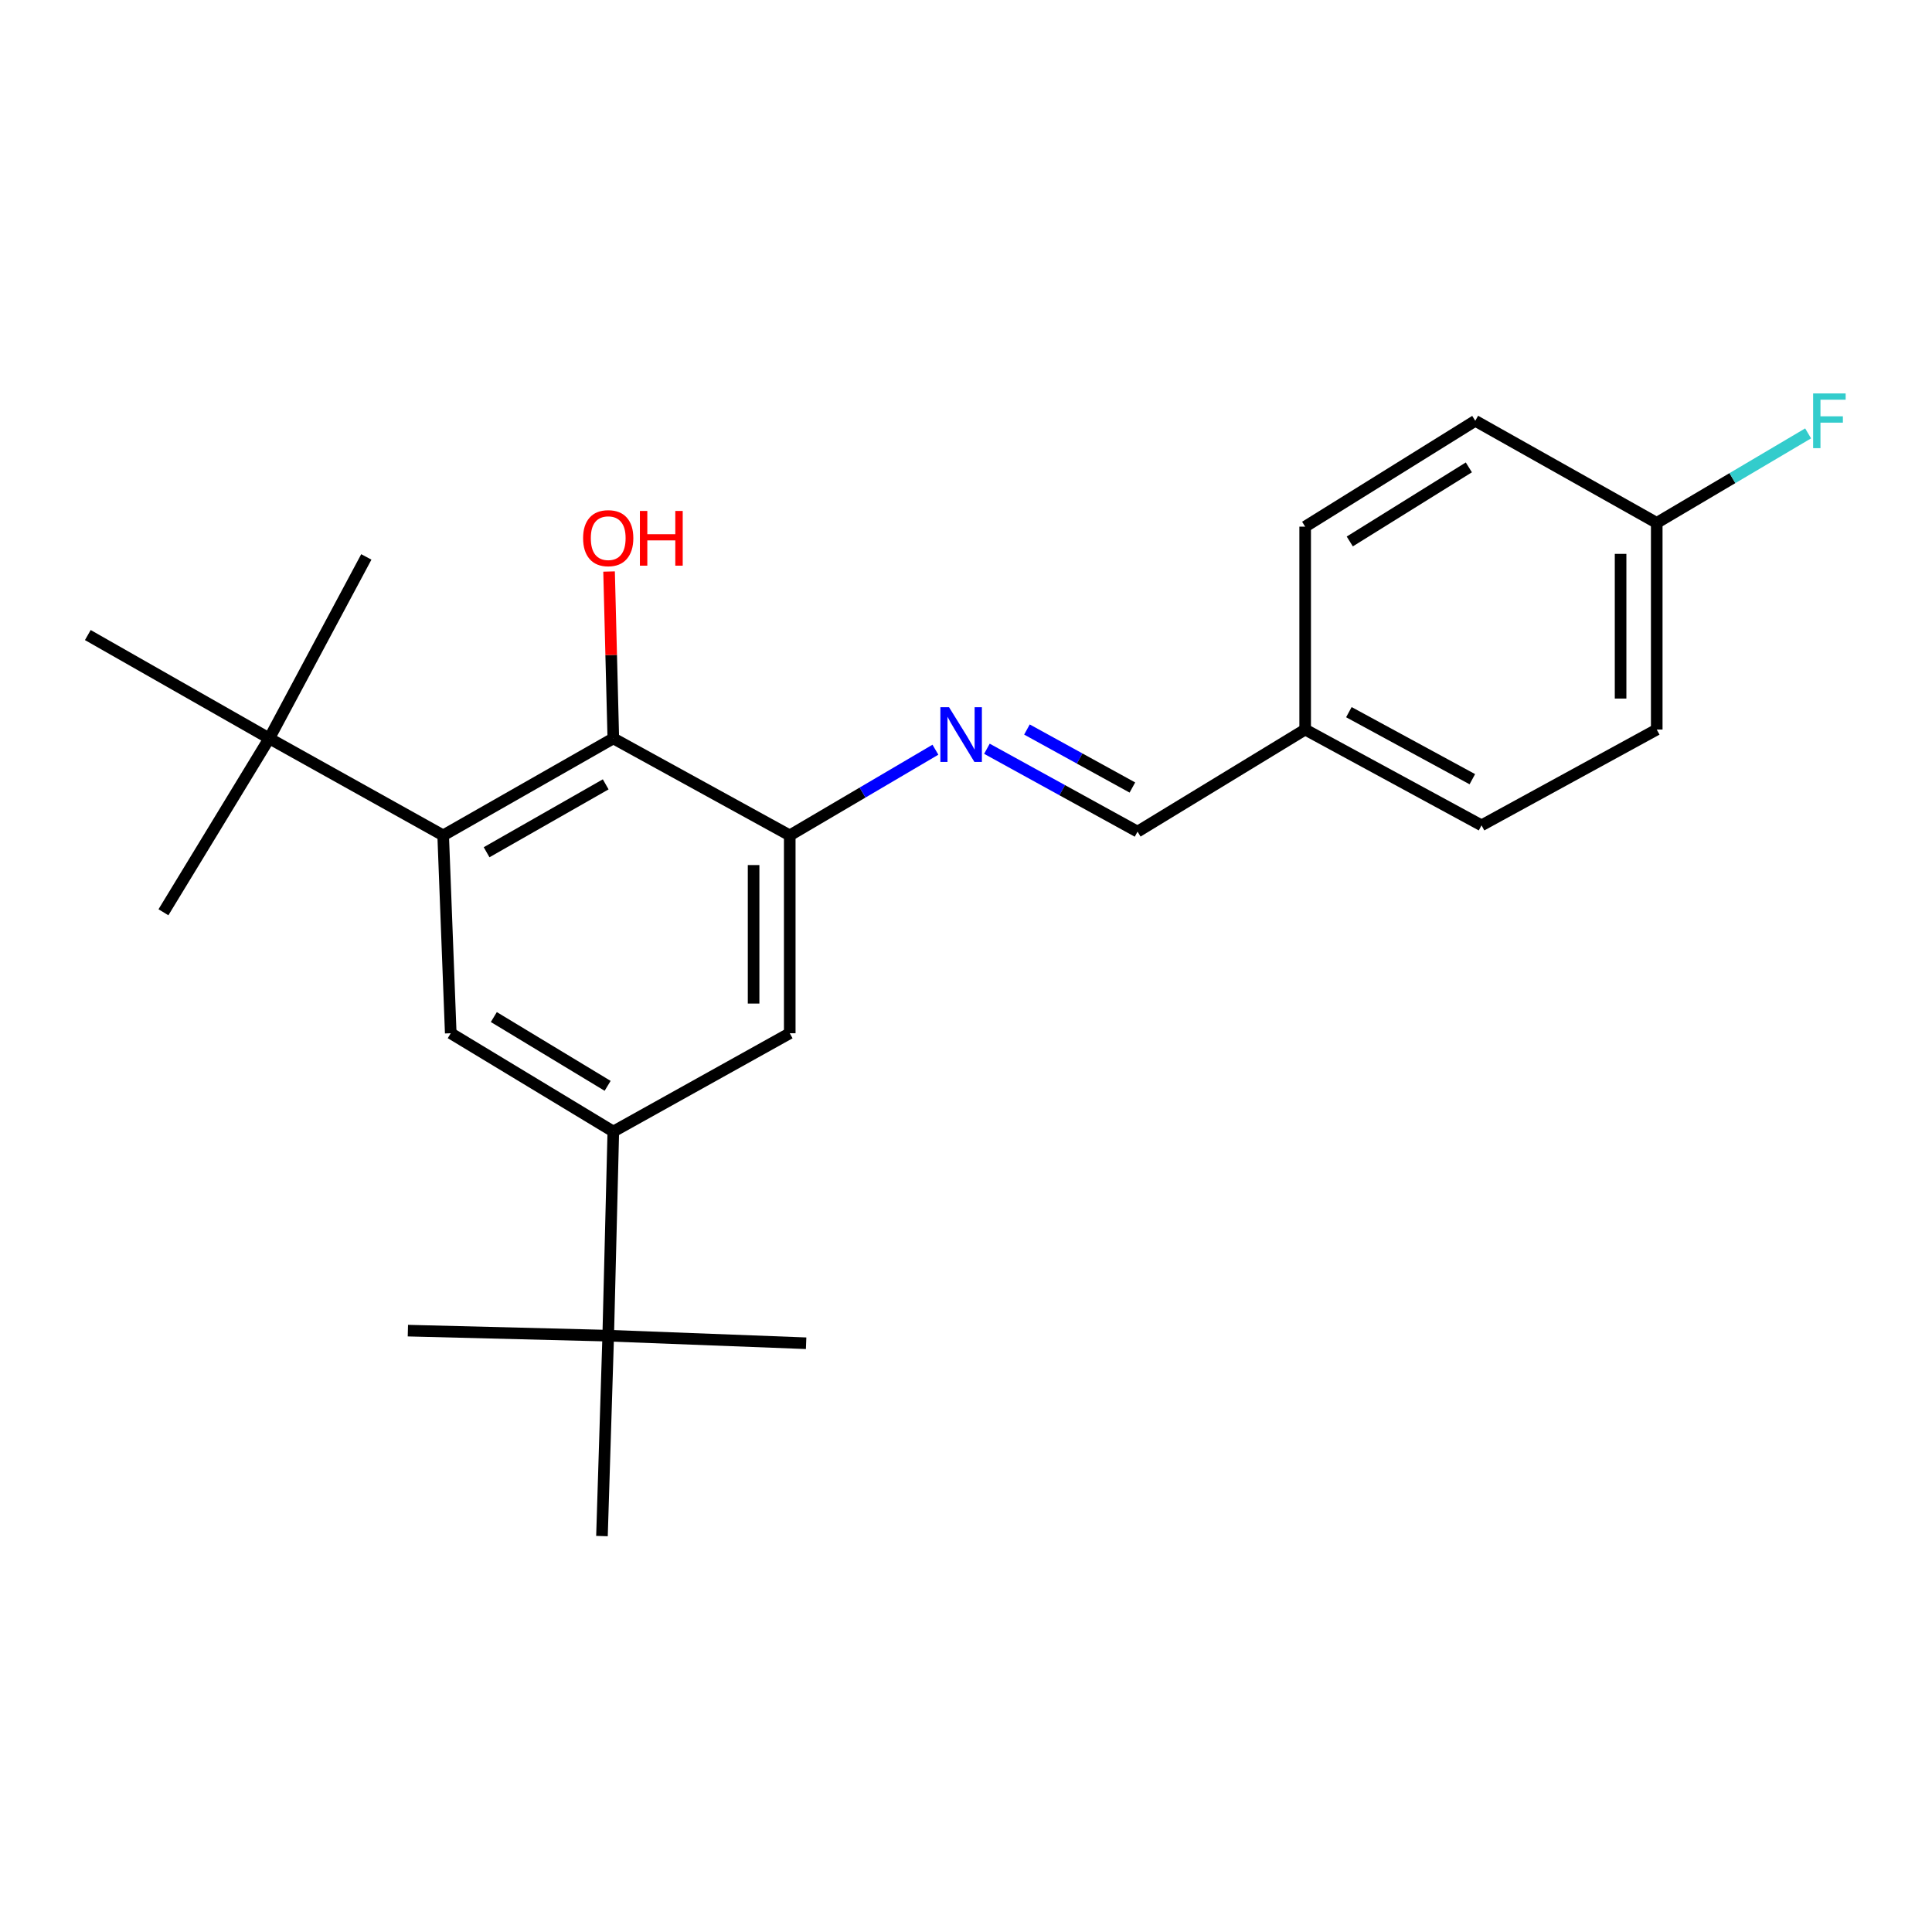<?xml version='1.0' encoding='iso-8859-1'?>
<svg version='1.1' baseProfile='full'
              xmlns='http://www.w3.org/2000/svg'
                      xmlns:rdkit='http://www.rdkit.org/xml'
                      xmlns:xlink='http://www.w3.org/1999/xlink'
                  xml:space='preserve'
width='1000px' height='1000px' viewBox='0 0 1000 1000'>
<!-- END OF HEADER -->
<rect style='opacity:1.0;fill:#FFFFFF;stroke:none' width='1000' height='1000' x='0' y='0'> </rect>
<path class='bond-1' d='M 229.385,432.394 L 317.451,382.19' style='fill:none;fill-rule:evenodd;stroke:#000000;stroke-width:6px;stroke-linecap:butt;stroke-linejoin:miter;stroke-opacity:1' />
<path class='bond-1' d='M 251.862,441.121 L 313.509,405.978' style='fill:none;fill-rule:evenodd;stroke:#000000;stroke-width:6px;stroke-linecap:butt;stroke-linejoin:miter;stroke-opacity:1' />
<path class='bond-2' d='M 229.385,432.394 L 233.304,534.807' style='fill:none;fill-rule:evenodd;stroke:#000000;stroke-width:6px;stroke-linecap:butt;stroke-linejoin:miter;stroke-opacity:1' />
<path class='bond-6' d='M 229.385,432.394 L 139.374,382.19' style='fill:none;fill-rule:evenodd;stroke:#000000;stroke-width:6px;stroke-linecap:butt;stroke-linejoin:miter;stroke-opacity:1' />
<path class='bond-0' d='M 408.772,432.394 L 317.451,382.19' style='fill:none;fill-rule:evenodd;stroke:#000000;stroke-width:6px;stroke-linecap:butt;stroke-linejoin:miter;stroke-opacity:1' />
<path class='bond-4' d='M 408.772,432.394 L 446.471,410.22' style='fill:none;fill-rule:evenodd;stroke:#000000;stroke-width:6px;stroke-linecap:butt;stroke-linejoin:miter;stroke-opacity:1' />
<path class='bond-4' d='M 446.471,410.22 L 484.17,388.046' style='fill:none;fill-rule:evenodd;stroke:#0000FF;stroke-width:6px;stroke-linecap:butt;stroke-linejoin:miter;stroke-opacity:1' />
<path class='bond-23' d='M 408.772,432.394 L 408.772,534.807' style='fill:none;fill-rule:evenodd;stroke:#000000;stroke-width:6px;stroke-linecap:butt;stroke-linejoin:miter;stroke-opacity:1' />
<path class='bond-23' d='M 390.059,447.756 L 390.059,519.445' style='fill:none;fill-rule:evenodd;stroke:#000000;stroke-width:6px;stroke-linecap:butt;stroke-linejoin:miter;stroke-opacity:1' />
<path class='bond-9' d='M 317.451,382.19 L 316.352,339.006' style='fill:none;fill-rule:evenodd;stroke:#000000;stroke-width:6px;stroke-linecap:butt;stroke-linejoin:miter;stroke-opacity:1' />
<path class='bond-9' d='M 316.352,339.006 L 315.252,295.821' style='fill:none;fill-rule:evenodd;stroke:#FF0000;stroke-width:6px;stroke-linecap:butt;stroke-linejoin:miter;stroke-opacity:1' />
<path class='bond-3' d='M 233.304,534.807 L 317.451,585.676' style='fill:none;fill-rule:evenodd;stroke:#000000;stroke-width:6px;stroke-linecap:butt;stroke-linejoin:miter;stroke-opacity:1' />
<path class='bond-3' d='M 255.607,526.423 L 314.51,562.031' style='fill:none;fill-rule:evenodd;stroke:#000000;stroke-width:6px;stroke-linecap:butt;stroke-linejoin:miter;stroke-opacity:1' />
<path class='bond-5' d='M 317.451,585.676 L 408.772,534.807' style='fill:none;fill-rule:evenodd;stroke:#000000;stroke-width:6px;stroke-linecap:butt;stroke-linejoin:miter;stroke-opacity:1' />
<path class='bond-7' d='M 317.451,585.676 L 314.811,691.343' style='fill:none;fill-rule:evenodd;stroke:#000000;stroke-width:6px;stroke-linecap:butt;stroke-linejoin:miter;stroke-opacity:1' />
<path class='bond-8' d='M 510.828,387.557 L 549.811,409.004' style='fill:none;fill-rule:evenodd;stroke:#0000FF;stroke-width:6px;stroke-linecap:butt;stroke-linejoin:miter;stroke-opacity:1' />
<path class='bond-8' d='M 549.811,409.004 L 588.793,430.45' style='fill:none;fill-rule:evenodd;stroke:#000000;stroke-width:6px;stroke-linecap:butt;stroke-linejoin:miter;stroke-opacity:1' />
<path class='bond-8' d='M 531.543,377.595 L 558.831,392.608' style='fill:none;fill-rule:evenodd;stroke:#0000FF;stroke-width:6px;stroke-linecap:butt;stroke-linejoin:miter;stroke-opacity:1' />
<path class='bond-8' d='M 558.831,392.608 L 586.119,407.62' style='fill:none;fill-rule:evenodd;stroke:#000000;stroke-width:6px;stroke-linecap:butt;stroke-linejoin:miter;stroke-opacity:1' />
<path class='bond-17' d='M 139.374,382.19 L 189.609,288.26' style='fill:none;fill-rule:evenodd;stroke:#000000;stroke-width:6px;stroke-linecap:butt;stroke-linejoin:miter;stroke-opacity:1' />
<path class='bond-18' d='M 139.374,382.19 L 84.596,472.191' style='fill:none;fill-rule:evenodd;stroke:#000000;stroke-width:6px;stroke-linecap:butt;stroke-linejoin:miter;stroke-opacity:1' />
<path class='bond-19' d='M 139.374,382.19 L 45.455,328.702' style='fill:none;fill-rule:evenodd;stroke:#000000;stroke-width:6px;stroke-linecap:butt;stroke-linejoin:miter;stroke-opacity:1' />
<path class='bond-20' d='M 314.811,691.343 L 311.577,795.067' style='fill:none;fill-rule:evenodd;stroke:#000000;stroke-width:6px;stroke-linecap:butt;stroke-linejoin:miter;stroke-opacity:1' />
<path class='bond-21' d='M 314.811,691.343 L 211.119,688.734' style='fill:none;fill-rule:evenodd;stroke:#000000;stroke-width:6px;stroke-linecap:butt;stroke-linejoin:miter;stroke-opacity:1' />
<path class='bond-22' d='M 314.811,691.343 L 417.245,695.263' style='fill:none;fill-rule:evenodd;stroke:#000000;stroke-width:6px;stroke-linecap:butt;stroke-linejoin:miter;stroke-opacity:1' />
<path class='bond-10' d='M 588.793,430.45 L 675.55,377.616' style='fill:none;fill-rule:evenodd;stroke:#000000;stroke-width:6px;stroke-linecap:butt;stroke-linejoin:miter;stroke-opacity:1' />
<path class='bond-13' d='M 675.55,377.616 L 675.55,272.593' style='fill:none;fill-rule:evenodd;stroke:#000000;stroke-width:6px;stroke-linecap:butt;stroke-linejoin:miter;stroke-opacity:1' />
<path class='bond-14' d='M 675.55,377.616 L 766.839,427.196' style='fill:none;fill-rule:evenodd;stroke:#000000;stroke-width:6px;stroke-linecap:butt;stroke-linejoin:miter;stroke-opacity:1' />
<path class='bond-14' d='M 698.174,368.609 L 762.077,403.314' style='fill:none;fill-rule:evenodd;stroke:#000000;stroke-width:6px;stroke-linecap:butt;stroke-linejoin:miter;stroke-opacity:1' />
<path class='bond-11' d='M 857.525,270.639 L 857.525,377.616' style='fill:none;fill-rule:evenodd;stroke:#000000;stroke-width:6px;stroke-linecap:butt;stroke-linejoin:miter;stroke-opacity:1' />
<path class='bond-11' d='M 838.812,286.685 L 838.812,361.57' style='fill:none;fill-rule:evenodd;stroke:#000000;stroke-width:6px;stroke-linecap:butt;stroke-linejoin:miter;stroke-opacity:1' />
<path class='bond-12' d='M 857.525,270.639 L 896.701,247.478' style='fill:none;fill-rule:evenodd;stroke:#000000;stroke-width:6px;stroke-linecap:butt;stroke-linejoin:miter;stroke-opacity:1' />
<path class='bond-12' d='M 896.701,247.478 L 935.876,224.318' style='fill:none;fill-rule:evenodd;stroke:#33CCCC;stroke-width:6px;stroke-linecap:butt;stroke-linejoin:miter;stroke-opacity:1' />
<path class='bond-24' d='M 857.525,270.639 L 763.595,217.805' style='fill:none;fill-rule:evenodd;stroke:#000000;stroke-width:6px;stroke-linecap:butt;stroke-linejoin:miter;stroke-opacity:1' />
<path class='bond-15' d='M 675.55,272.593 L 763.595,217.805' style='fill:none;fill-rule:evenodd;stroke:#000000;stroke-width:6px;stroke-linecap:butt;stroke-linejoin:miter;stroke-opacity:1' />
<path class='bond-15' d='M 698.643,280.263 L 760.275,241.912' style='fill:none;fill-rule:evenodd;stroke:#000000;stroke-width:6px;stroke-linecap:butt;stroke-linejoin:miter;stroke-opacity:1' />
<path class='bond-16' d='M 766.839,427.196 L 857.525,377.616' style='fill:none;fill-rule:evenodd;stroke:#000000;stroke-width:6px;stroke-linecap:butt;stroke-linejoin:miter;stroke-opacity:1' />
<path  class='atom-5' d='M 491.223 366.055
L 500.503 381.055
Q 501.423 382.535, 502.903 385.215
Q 504.383 387.895, 504.463 388.055
L 504.463 366.055
L 508.223 366.055
L 508.223 394.375
L 504.343 394.375
L 494.383 377.975
Q 493.223 376.055, 491.983 373.855
Q 490.783 371.655, 490.423 370.975
L 490.423 394.375
L 486.743 394.375
L 486.743 366.055
L 491.223 366.055
' fill='#0000FF'/>
<path  class='atom-10' d='M 301.811 278.547
Q 301.811 271.747, 305.171 267.947
Q 308.531 264.147, 314.811 264.147
Q 321.091 264.147, 324.451 267.947
Q 327.811 271.747, 327.811 278.547
Q 327.811 285.427, 324.411 289.347
Q 321.011 293.227, 314.811 293.227
Q 308.571 293.227, 305.171 289.347
Q 301.811 285.467, 301.811 278.547
M 314.811 290.027
Q 319.131 290.027, 321.451 287.147
Q 323.811 284.227, 323.811 278.547
Q 323.811 272.987, 321.451 270.187
Q 319.131 267.347, 314.811 267.347
Q 310.491 267.347, 308.131 270.147
Q 305.811 272.947, 305.811 278.547
Q 305.811 284.267, 308.131 287.147
Q 310.491 290.027, 314.811 290.027
' fill='#FF0000'/>
<path  class='atom-10' d='M 331.211 264.467
L 335.051 264.467
L 335.051 276.507
L 349.531 276.507
L 349.531 264.467
L 353.371 264.467
L 353.371 292.787
L 349.531 292.787
L 349.531 279.707
L 335.051 279.707
L 335.051 292.787
L 331.211 292.787
L 331.211 264.467
' fill='#FF0000'/>
<path  class='atom-13' d='M 938.471 203.645
L 955.311 203.645
L 955.311 206.885
L 942.271 206.885
L 942.271 215.485
L 953.871 215.485
L 953.871 218.765
L 942.271 218.765
L 942.271 231.965
L 938.471 231.965
L 938.471 203.645
' fill='#33CCCC'/>
</svg>
